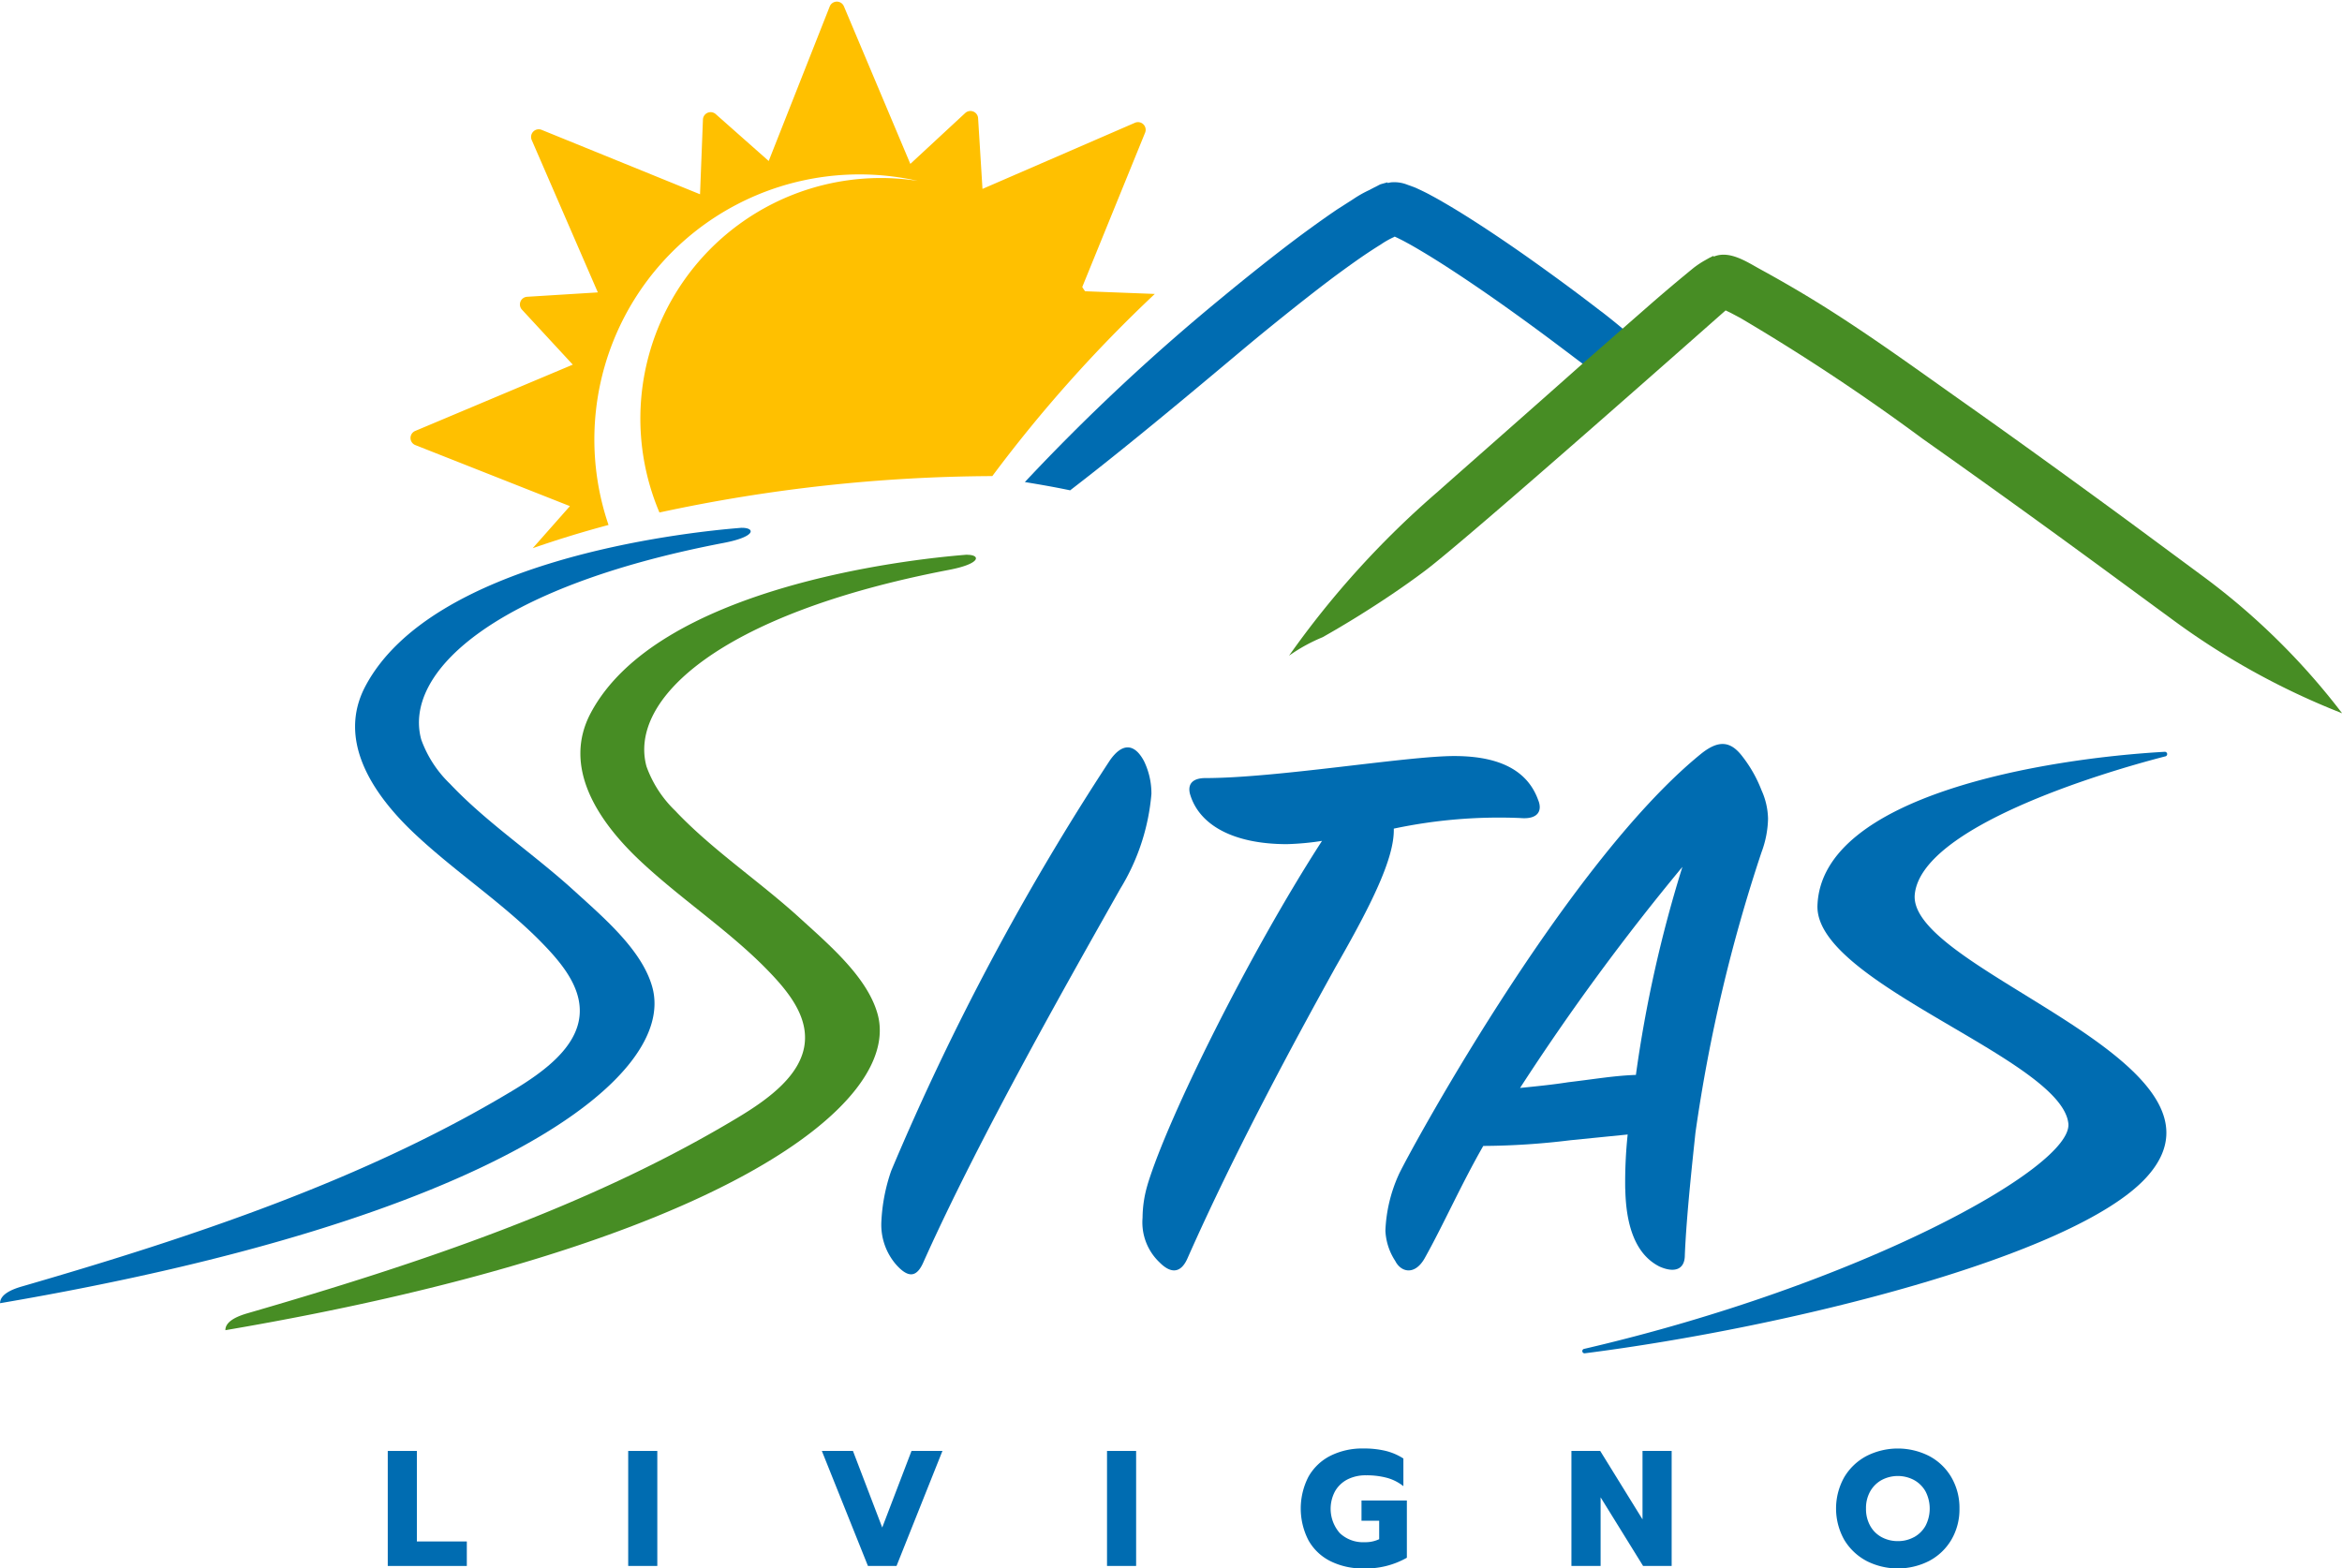 <svg xmlns="http://www.w3.org/2000/svg" xmlns:xlink="http://www.w3.org/1999/xlink" id="Raggruppa_243" data-name="Raggruppa 243" width="119.262" height="79.881" viewBox="0 0 119.262 79.881"><defs><clipPath id="clip-path"><rect id="Rettangolo_217" data-name="Rettangolo 217" width="119.262" height="79.881" fill="none"></rect></clipPath></defs><g id="Raggruppa_242" data-name="Raggruppa 242" transform="translate(0 0)" clip-path="url(#clip-path)"><path id="Tracciato_549" data-name="Tracciato 549" d="M25.807,38.764c1.038-3.447,5.234-11.879,8.89-17.529a13.809,13.809,0,0,1-1.787.166c-2.7,0-4.485-.956-4.942-2.577-.125-.54.207-.788.788-.788,3.615,0,10.26-1.122,12.671-1.122,1.91,0,3.654.5,4.278,2.242.209.5.041,1-.913.915a25.783,25.783,0,0,0-6.44.54c.043,1.5-1.163,3.907-2.948,7.021-2.16,3.9-5.152,9.429-7.56,14.87-.332.749-.831.79-1.411.209a2.809,2.809,0,0,1-.874-2.286,5.975,5.975,0,0,1,.25-1.662" transform="translate(32.624 21.591)" fill="#006cb1"></path><path id="Tracciato_550" data-name="Tracciato 550" d="M43.2,39.315a23.3,23.3,0,0,1,.125-2.782l-2.909.291a37.691,37.691,0,0,1-4.444.291c-1.12,1.951-2.035,4.027-2.991,5.732-.5.872-1.2.706-1.493.123a3.057,3.057,0,0,1-.5-1.537,7.622,7.622,0,0,1,.665-2.825c.25-.624,8.387-15.731,15.371-21.433.913-.747,1.537-.706,2.158.123A6.716,6.716,0,0,1,50.141,19a3.67,3.67,0,0,1,.332,1.452,5.153,5.153,0,0,1-.332,1.705,81.117,81.117,0,0,0-3.365,14.29c-.132,1.268-.458,4.193-.54,6.229,0,.749-.54.915-1.288.583-.913-.458-1.7-1.537-1.744-3.947m2.907-16.407a118.759,118.759,0,0,0-8.266,11.257c.831-.084,1.662-.166,2.452-.291,1.411-.166,2.324-.332,3.447-.373a65.6,65.6,0,0,1,2.368-10.593" transform="translate(39.561 21.247)" fill="#006cb1"></path><path id="Tracciato_551" data-name="Tracciato 551" d="M65.09,17.051a.118.118,0,0,0-.032-.232c-6.046.339-17.479,2.2-17.689,7.822-.15,3.966,12.418,7.806,12.776,11.107.244,2.245-10.684,8.236-24.659,11.48a.114.114,0,0,0,.036.225c10.354-1.32,24.88-4.926,28.577-8.938,5.42-5.88-12.177-10.536-11.774-14.442.351-3.392,9.334-6.142,12.764-7.023" transform="translate(45.182 21.47)" fill="#006cb1"></path><path id="Tracciato_552" data-name="Tracciato 552" d="M15.405,27.873c1.109-.387,2.39-.79,3.861-1.184A13.5,13.5,0,0,1,35.013,9.166a12.868,12.868,0,0,0-1.432-.139A12.253,12.253,0,0,0,21.859,26.054,81.757,81.757,0,0,1,38.81,24.2a70.86,70.86,0,0,1,8.275-9.277l-3.554-.137c-.046-.073-.1-.143-.141-.216l3.2-7.859a.39.39,0,0,0-.517-.505L38.309,9.574l-.223-3.6a.391.391,0,0,0-.656-.264L34.635,8.3,31.252.274a.39.39,0,0,0-.722.009l-3.107,7.87-2.7-2.39a.391.391,0,0,0-.649.278l-.148,3.806-8.066-3.28a.39.39,0,0,0-.505.517l3.367,7.761-3.6.223a.391.391,0,0,0-.264.656l2.588,2.8L9.423,21.9a.389.389,0,0,0,.007.722L17.3,25.73Z" transform="translate(11.722 0.047)" fill="#ffc000"></path><path id="Tracciato_553" data-name="Tracciato 553" d="M52.288,10.67c-.565-.43-1.471-1.141-3.428-2.538-1-.713-2.625-1.835-4.127-2.741-.38-.225-.744-.442-1.106-.633-.175-.1-.357-.187-.53-.271-.1-.046-.191-.089-.28-.13L42.39,4.2a1.773,1.773,0,0,0-.769-.118c-.059,0-.114.018-.168.025l-.039.007c-.009-.011-.009.036-.025-.03l-.018.007-.075.02c-.1.027-.189.052-.271.077-.3.153-.487.25-.549.285a5.761,5.761,0,0,0-.833.471l-.783.5c-.471.316-1.1.763-1.8,1.277-1.386,1.027-3.005,2.329-4.146,3.274a105.219,105.219,0,0,0-9.987,9.354c.783.127,1.557.264,2.306.421,3.531-2.711,7.886-6.422,9.409-7.683,1.122-.924,2.709-2.2,4.034-3.194.662-.489,1.259-.915,1.687-1.2s.688-.442.688-.442a4.212,4.212,0,0,1,.653-.371l.057-.032,0,0,0,0,.164.077c.13.066.271.132.423.219.3.159.637.36.983.567,1.4.847,2.991,1.946,3.963,2.634,1.908,1.357,2.8,2.051,3.358,2.465.933.715,1.767,1.311,2.557,1.846a13.658,13.658,0,0,1,1.753-1.689,33.022,33.022,0,0,0-2.673-2.3" transform="translate(29.262 5.202)" fill="#006cb1"></path><path id="Tracciato_554" data-name="Tracciato 554" d="M42.823,12.409c-3.2.248-15.781,1.694-19.173,8.057-1.452,2.723.307,5.45,2.475,7.5,1.976,1.867,4.337,3.435,6.26,5.334,1.1,1.1,2.29,2.413,2.165,3.922-.134,1.655-1.819,2.9-3.44,3.87-7.5,4.51-16.2,7.419-24.946,9.953-.514.15-1.127.405-1.122.861,25.215-4.3,34.473-11.54,33.212-16.1-.519-1.874-2.447-3.51-3.982-4.91-2.047-1.864-4.455-3.463-6.329-5.45a5.894,5.894,0,0,1-1.457-2.249c-.922-3.372,3.613-7.756,15.405-10.014,1.66-.319,1.6-.767.931-.767" transform="translate(6.436 15.84)" fill="#478d24"></path><path id="Tracciato_555" data-name="Tracciato 555" d="M37.783,11.807C34.587,12.055,22,13.5,18.61,19.864c-1.452,2.723.305,5.45,2.475,7.5,1.976,1.867,4.337,3.435,6.263,5.334,1.1,1.1,2.288,2.413,2.165,3.922-.134,1.655-1.821,2.9-3.44,3.87-7.5,4.508-16.207,7.419-24.946,9.953C.61,50.59,0,50.845,0,51.3,25.219,47,34.478,39.76,33.214,35.2c-.519-1.874-2.445-3.51-3.984-4.91-2.042-1.864-4.453-3.463-6.326-5.45a5.894,5.894,0,0,1-1.457-2.249c-.922-3.372,3.613-7.756,15.407-10.014,1.66-.319,1.6-.767.929-.767" transform="translate(0.003 15.072)" fill="#006cb1"></path><path id="Tracciato_556" data-name="Tracciato 556" d="M31.347,17.387c.665-.956,1.286-.831,1.746.041a3.79,3.79,0,0,1,.373,1.662,11,11,0,0,1-1.58,4.819C29.352,28.4,24.743,36.5,21.876,42.891c-.332.79-.749.915-1.414.168a3.1,3.1,0,0,1-.747-2.2,9.157,9.157,0,0,1,.5-2.575A130.266,130.266,0,0,1,31.347,17.387" transform="translate(25.168 21.344)" fill="#006cb1"></path><path id="Tracciato_557" data-name="Tracciato 557" d="M82.457,29.051a37.78,37.78,0,0,1-8.774-4.872c-.567-.414-1.484-1.088-3.394-2.491q-4.562-3.346-9.186-6.613A106.9,106.9,0,0,0,51.82,8.922l-.489-.26-.237-.114c-.061-.03-.016-.007-.025-.014-.494.43-13.038,11.546-15.3,13.254-1.1.826-2.249,1.594-3.417,2.32q-.891.553-1.805,1.07a8.639,8.639,0,0,0-1.712.942,46.212,46.212,0,0,1,7.588-8.364c.765-.683,5.015-4.419,7.383-6.529,1.043-.913,2.3-2.012,3.592-3.144.667-.576,1.286-1.1,2.047-1.721a4.954,4.954,0,0,1,.514-.346l.266-.15.137-.068.084-.041c.02.073.016.018.025.032l.036-.011c.8-.3,1.68.31,2.345.672q1.263.69,2.5,1.439c2.8,1.7,5.448,3.649,8.123,5.532,2.957,2.09,6.39,4.587,8.421,6.083l3.394,2.509a35.33,35.33,0,0,1,7.171,7.039" transform="translate(36.807 7.274)" fill="#478d24"></path><path id="Tracciato_558" data-name="Tracciato 558" d="M8.674,32.46h1.482v4.61H12.7v1.248H8.674Z" transform="translate(11.072 41.436)" fill="#006cb1"></path><rect id="Rettangolo_215" data-name="Rettangolo 215" width="1.482" height="5.857" transform="translate(31.99 73.896)" fill="#006cb1"></rect><path id="Tracciato_559" data-name="Tracciato 559" d="M18.384,32.46h1.584l1.491,3.9,1.491-3.9h1.575l-2.338,5.857H20.731Z" transform="translate(23.467 41.436)" fill="#006cb1"></path><rect id="Rettangolo_216" data-name="Rettangolo 216" width="1.482" height="5.857" transform="translate(56.373 73.896)" fill="#006cb1"></rect><path id="Tracciato_560" data-name="Tracciato 560" d="M30.608,38.144a2.621,2.621,0,0,1-1.118-1.061,3.532,3.532,0,0,1,0-3.242,2.658,2.658,0,0,1,1.118-1.065,3.625,3.625,0,0,1,1.68-.371,4.673,4.673,0,0,1,1.127.121,2.988,2.988,0,0,1,.908.389v1.409a2.329,2.329,0,0,0-.833-.423,3.987,3.987,0,0,0-1.068-.13,2.032,2.032,0,0,0-.927.2,1.538,1.538,0,0,0-.64.59,1.88,1.88,0,0,0,.23,2.154,1.713,1.713,0,0,0,1.261.462,1.624,1.624,0,0,0,.744-.153v-.938h-.9V35.053H34.5v2.916a4.206,4.206,0,0,1-2.213.544,3.653,3.653,0,0,1-1.68-.369" transform="translate(37.142 41.366)" fill="#006cb1"></path><path id="Tracciato_561" data-name="Tracciato 561" d="M35.151,32.46h1.466l2.154,3.485V32.46h1.484v5.857H38.8l-2.163-3.494v3.494H35.151Z" transform="translate(44.871 41.436)" fill="#006cb1"></path><path id="Tracciato_562" data-name="Tracciato 562" d="M45.036,36.922a1.493,1.493,0,0,0,.587-.578,1.907,1.907,0,0,0,0-1.755,1.5,1.5,0,0,0-.585-.578,1.76,1.76,0,0,0-1.648,0,1.5,1.5,0,0,0-.583.578,1.719,1.719,0,0,0-.214.876,1.745,1.745,0,0,0,.214.879,1.445,1.445,0,0,0,.585.578,1.713,1.713,0,0,0,.826.2,1.666,1.666,0,0,0,.813-.2m-2.418,1.207a2.908,2.908,0,0,1-1.131-1.077,3.259,3.259,0,0,1,0-3.18,2.887,2.887,0,0,1,1.131-1.081,3.521,3.521,0,0,1,3.2,0,2.845,2.845,0,0,1,1.127,1.081,3.083,3.083,0,0,1,.412,1.594,3.052,3.052,0,0,1-.412,1.587,2.865,2.865,0,0,1-1.127,1.077,3.521,3.521,0,0,1-3.2,0" transform="translate(52.43 41.366)" fill="#006cb1"></path></g></svg>